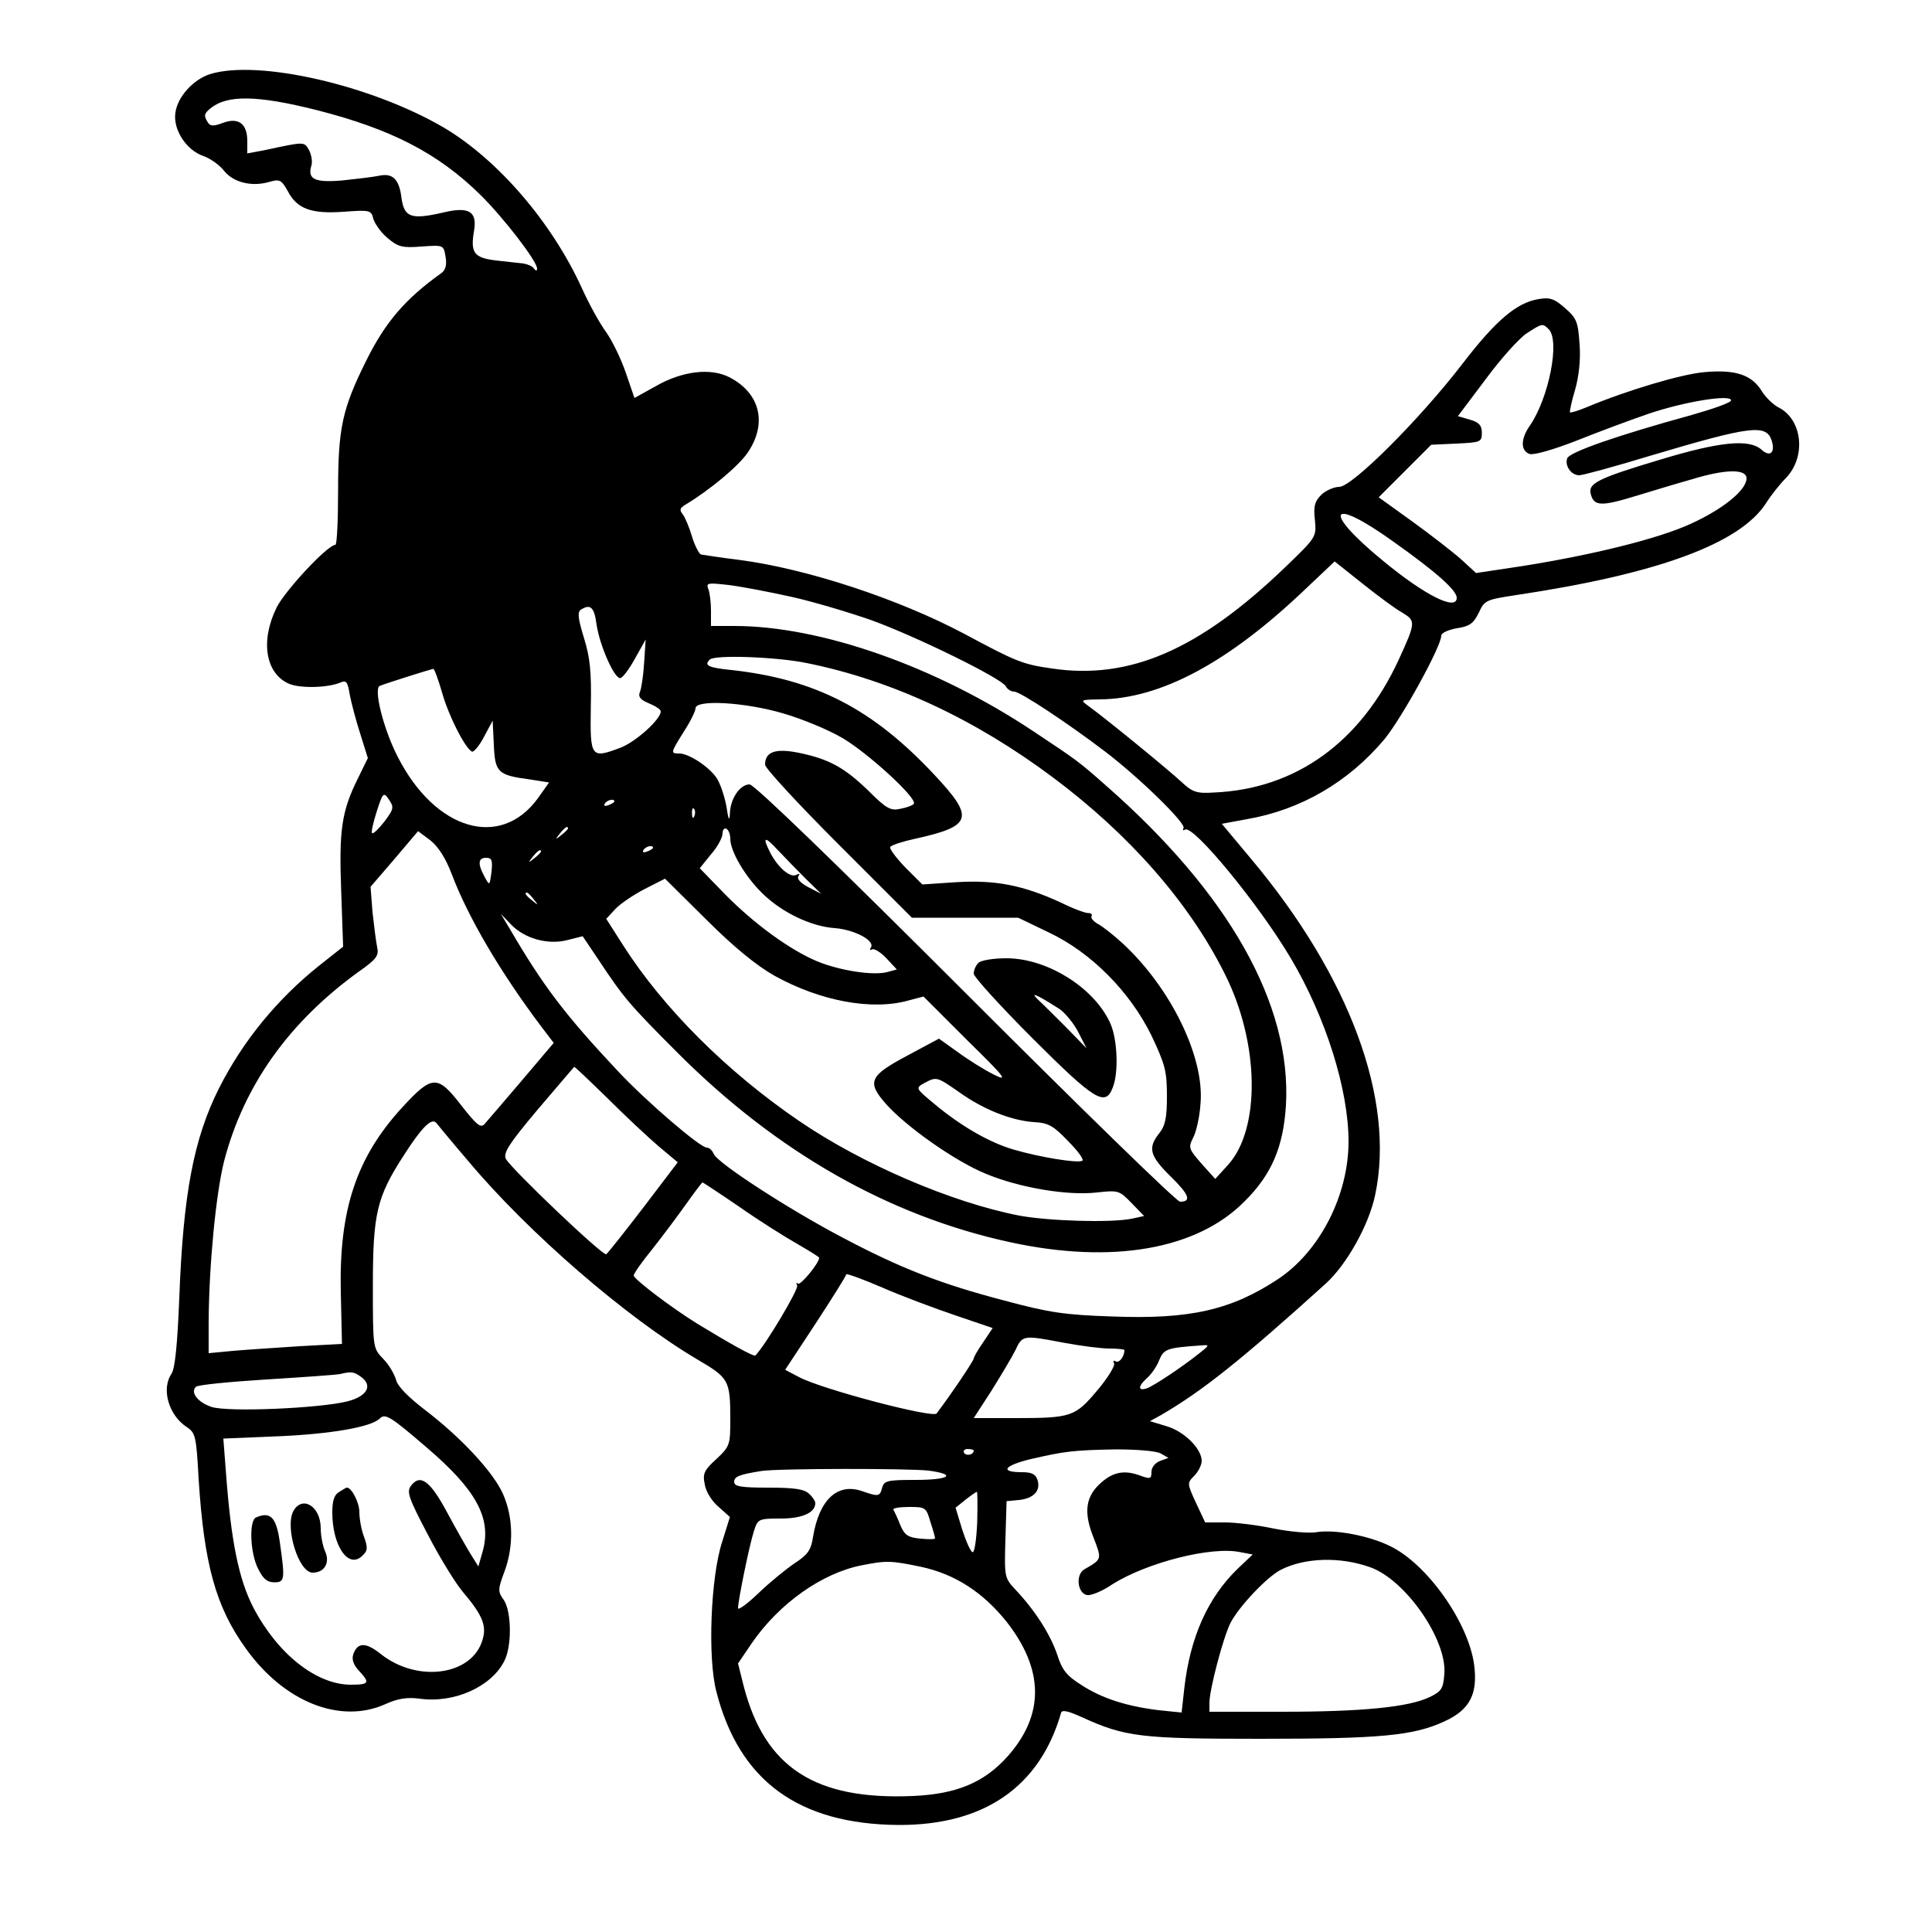 <?xml version="1.0" standalone="no"?>
<!DOCTYPE svg PUBLIC "-//W3C//DTD SVG 20010904//EN"
 "http://www.w3.org/TR/2001/REC-SVG-20010904/DTD/svg10.dtd">
<svg version="1.0" xmlns="http://www.w3.org/2000/svg"
 width="500pt" height="500pt" viewBox="0 0 500 500"
 preserveAspectRatio="xMidYMid meet">
<g transform="translate(0,500) scale(0.1,-0.1)"
fill="#000000" stroke="none">
<path d="M543 4808 c-43 -14 -83 -58 -89 -99 -7 -44 28 -98 73 -113 17 -6 41
-23 52 -37 24 -31 72 -43 117 -30 28 8 32 6 49 -24 24 -46 61 -59 145 -53 67
5 71 4 76 -18 4 -13 20 -36 37 -50 27 -23 38 -26 88 -22 57 4 57 4 62 -26 4
-22 0 -35 -11 -43 -94 -67 -146 -128 -196 -230 -60 -121 -71 -172 -71 -330 0
-79 -3 -143 -7 -143 -20 0 -130 -118 -152 -162 -43 -87 -29 -172 33 -198 30
-12 101 -10 133 4 14 6 18 1 23 -31 4 -21 16 -67 27 -101 l20 -64 -25 -51
c-43 -86 -50 -135 -44 -293 l5 -144 -62 -49 c-109 -87 -198 -196 -259 -317
-66 -131 -93 -275 -103 -543 -5 -122 -11 -182 -20 -196 -27 -39 -8 -107 39
-138 23 -15 25 -24 31 -134 14 -220 44 -331 122 -439 99 -139 245 -197 362
-144 31 14 55 18 87 14 89 -13 186 30 220 97 20 38 19 128 -1 158 -16 22 -16
27 2 75 24 66 22 140 -4 199 -25 57 -109 147 -202 218 -43 33 -71 61 -75 78
-4 14 -18 39 -33 54 -27 28 -27 28 -27 190 0 186 10 229 80 337 46 72 72 98
84 84 4 -5 41 -50 83 -99 155 -185 409 -405 594 -514 80 -47 84 -53 84 -154 0
-66 -1 -70 -36 -103 -32 -29 -36 -38 -30 -66 3 -19 19 -44 36 -58 l29 -26 -20
-64 c-30 -92 -38 -301 -15 -388 59 -231 213 -343 471 -345 222 -1 366 99 421
290 2 9 19 5 56 -12 110 -50 151 -55 458 -55 313 0 398 8 478 45 66 30 87 71
77 147 -15 110 -122 261 -218 307 -55 27 -142 43 -188 36 -20 -4 -71 1 -112 9
-42 9 -99 16 -127 16 l-51 0 -24 51 c-23 50 -23 51 -4 70 10 10 19 28 19 38 0
32 -46 77 -91 90 l-43 13 29 16 c108 63 208 143 426 340 54 49 112 152 128
230 52 246 -66 565 -321 869 l-76 91 65 12 c139 24 263 96 356 207 45 55 147
240 147 268 0 7 18 15 40 19 33 5 43 12 57 40 15 33 19 34 97 46 367 55 578
133 646 237 13 21 37 51 52 66 53 55 43 152 -20 183 -13 7 -32 25 -42 41 -26
43 -68 57 -148 50 -60 -5 -201 -47 -306 -91 -22 -9 -41 -15 -43 -13 -1 2 4 28
13 57 10 35 15 78 12 118 -4 58 -7 68 -37 94 -28 25 -40 29 -69 24 -56 -9
-110 -54 -196 -166 -113 -147 -287 -320 -320 -320 -14 0 -36 -10 -47 -21 -17
-17 -20 -30 -16 -65 4 -44 4 -44 -78 -123 -222 -213 -402 -291 -603 -261 -76
11 -91 17 -227 90 -170 90 -406 168 -582 191 -49 6 -93 13 -99 14 -5 2 -16 23
-23 46 -7 24 -18 50 -24 58 -9 11 -8 16 7 25 62 37 139 101 162 136 50 75 31
152 -47 193 -49 26 -124 17 -193 -23 l-54 -30 -22 64 c-12 36 -35 83 -51 106
-17 23 -45 74 -63 114 -78 171 -217 332 -356 415 -189 111 -483 178 -607 139z
m277 -93 c192 -49 313 -111 423 -219 60 -59 147 -172 147 -191 0 -6 -3 -7 -8
0 -4 6 -16 11 -27 13 -11 1 -43 5 -72 8 -57 7 -66 20 -56 78 8 49 -14 62 -80
46 -83 -19 -101 -13 -108 38 -6 49 -23 65 -59 57 -14 -3 -56 -8 -94 -12 -72
-6 -91 3 -80 39 3 10 0 27 -6 39 -13 23 -10 23 -117 0 l-43 -8 0 32 c0 45 -23
62 -63 47 -24 -9 -33 -9 -39 1 -11 17 -10 23 6 36 43 36 121 35 276 -4z m3188
-567 c30 -30 0 -179 -49 -250 -24 -34 -24 -65 0 -73 11 -3 60 11 117 33 55 22
140 54 190 71 94 32 214 51 214 35 0 -6 -46 -22 -102 -38 -193 -53 -316 -96
-322 -112 -7 -19 10 -44 31 -44 9 0 90 22 182 50 262 78 302 83 316 40 10 -31
-4 -44 -26 -24 -32 29 -109 21 -264 -26 -160 -48 -186 -61 -178 -89 8 -31 27
-32 115 -5 46 14 112 34 148 44 85 26 140 27 140 2 0 -30 -60 -79 -143 -117
-84 -39 -258 -82 -444 -111 l-113 -17 -37 34 c-21 19 -78 63 -126 98 l-89 64
68 68 68 68 65 3 c63 3 66 4 66 28 0 19 -7 27 -31 34 l-31 9 73 97 c39 53 87
106 106 118 39 25 40 26 56 10z m-403 -549 c113 -80 165 -127 165 -146 0 -35
-82 6 -190 95 -160 131 -141 170 25 51z m25 -185 c34 -21 34 -25 -10 -121 -98
-213 -266 -335 -478 -344 -46 -3 -56 1 -85 28 -31 29 -192 161 -239 195 -23
17 -23 17 27 18 159 1 335 96 534 286 l75 71 73 -58 c40 -32 86 -66 103 -75z
m-1580 41 c58 -13 151 -41 205 -60 116 -42 336 -150 348 -171 4 -8 14 -14 22
-14 15 0 135 -79 235 -155 88 -67 210 -186 203 -198 -3 -6 -1 -7 4 -4 21 13
190 -192 273 -332 91 -153 150 -341 150 -475 0 -139 -74 -284 -182 -356 -121
-80 -228 -105 -430 -97 -122 4 -163 10 -278 41 -165 43 -270 84 -421 164 -137
72 -324 193 -332 216 -4 9 -11 16 -18 16 -17 0 -157 120 -229 197 -138 147
-194 221 -280 368 l-24 40 26 -27 c35 -37 96 -54 146 -41 l40 10 41 -61 c65
-98 79 -115 206 -242 256 -256 546 -421 860 -489 263 -57 482 -19 605 105 71
70 101 141 108 249 15 262 -148 550 -468 830 -68 60 -72 63 -185 138 -252 168
-550 273 -775 273 l-60 0 0 39 c0 22 -3 47 -7 57 -6 16 -1 16 53 10 32 -4 106
-18 164 -31z m-506 -72 c8 -53 45 -138 61 -138 6 0 23 23 38 50 l28 50 -4 -60
c-2 -33 -7 -67 -11 -76 -5 -12 1 -20 23 -29 17 -7 31 -16 31 -21 0 -21 -65
-79 -104 -94 -77 -29 -79 -26 -77 105 2 91 -2 129 -18 180 -15 49 -17 66 -8
72 25 16 35 7 41 -39z m544 -99 c218 -44 434 -144 637 -296 197 -147 352 -323
444 -507 91 -179 94 -404 8 -497 l-32 -35 -36 40 c-33 38 -34 41 -21 67 8 15
17 55 19 89 10 120 -77 298 -201 413 -24 22 -53 45 -65 51 -12 7 -19 16 -16
20 2 5 -1 8 -8 8 -6 -1 -39 11 -71 27 -98 45 -169 59 -270 53 l-89 -6 -44 44
c-24 25 -42 49 -39 53 3 5 31 14 63 21 150 33 156 54 51 166 -159 170 -307
247 -525 271 -60 6 -72 12 -56 27 12 13 174 7 251 -9z m-944 -76 c16 -58 58
-142 77 -153 4 -3 19 14 31 37 l23 43 3 -62 c3 -72 10 -79 92 -90 l51 -8 -29
-41 c-97 -133 -266 -83 -363 108 -37 72 -63 177 -46 183 20 8 132 43 138 44 3
1 13 -27 23 -61z m882 -54 c49 -14 119 -43 156 -65 68 -41 192 -155 183 -169
-2 -4 -18 -10 -34 -13 -26 -6 -37 0 -84 47 -62 60 -102 82 -181 98 -60 12 -86
2 -86 -31 0 -9 86 -102 190 -206 l190 -190 138 0 137 0 79 -38 c110 -52 210
-153 266 -267 35 -74 40 -92 40 -156 0 -56 -4 -77 -20 -97 -30 -38 -25 -58 30
-112 48 -47 54 -65 24 -65 -9 0 -258 243 -555 540 -332 332 -547 540 -559 540
-25 0 -50 -37 -51 -75 -1 -22 -4 -17 -9 18 -5 27 -16 59 -25 73 -19 29 -72 64
-97 64 -23 0 -23 1 12 57 17 26 30 53 30 60 0 23 127 16 226 -13z m-1031 -280
c-15 -19 -29 -33 -32 -30 -3 2 3 28 12 56 16 50 18 51 32 30 13 -19 12 -24
-12 -56z m595 52 c0 -2 -7 -7 -16 -10 -8 -3 -12 -2 -9 4 6 10 25 14 25 6z
m207 -38 c-3 -8 -6 -5 -6 6 -1 11 2 17 5 13 3 -3 4 -12 1 -19z m-327 -32 c0
-2 -8 -10 -17 -17 -16 -13 -17 -12 -4 4 13 16 21 21 21 13z m420 -27 c0 -32
38 -97 83 -141 51 -50 127 -86 188 -90 50 -4 104 -32 93 -50 -4 -6 -3 -8 3 -5
5 3 22 -7 37 -23 l27 -29 -26 -7 c-37 -9 -121 4 -180 28 -71 30 -162 96 -239
174 l-65 67 29 36 c17 19 30 44 30 54 0 10 5 15 10 12 6 -3 10 -15 10 -26z
m-721 -91 c42 -111 125 -253 232 -395 l32 -42 -83 -98 c-46 -54 -89 -104 -96
-112 -10 -11 -20 -3 -60 48 -62 80 -75 80 -154 -6 -118 -129 -163 -265 -158
-478 l3 -133 -110 -6 c-60 -4 -138 -9 -172 -12 l-63 -6 0 83 c1 147 19 331 40
414 51 196 168 360 348 490 47 33 53 42 48 64 -3 14 -8 55 -12 91 l-5 65 62
72 61 72 32 -24 c20 -16 39 -45 55 -87z m916 -12 l40 -39 -33 17 c-19 10 -30
21 -26 28 5 7 3 8 -5 4 -15 -9 -47 18 -67 56 -22 43 -16 46 19 8 18 -19 51
-53 72 -74z m-395 80 c0 -2 -7 -7 -16 -10 -8 -3 -12 -2 -9 4 6 10 25 14 25 6z
m-290 -10 c0 -2 -8 -10 -17 -17 -16 -13 -17 -12 -4 4 13 16 21 21 21 13z
m-128 -53 c-5 -36 -5 -36 -18 -12 -18 33 -17 49 4 49 15 0 17 -6 14 -37z m732
-268 c119 -66 253 -91 348 -64 l38 10 112 -112 c101 -99 108 -109 70 -90 -24
12 -66 38 -93 58 l-49 35 -82 -44 c-98 -52 -105 -68 -56 -124 52 -59 179 -149
260 -182 87 -36 211 -57 288 -48 54 6 57 5 88 -27 l33 -34 -32 -7 c-55 -11
-215 -6 -291 8 -175 34 -406 133 -570 245 -186 127 -350 290 -455 454 l-44 69
23 25 c13 14 47 37 76 52 l53 27 107 -106 c71 -71 130 -119 176 -145z m-623
198 c13 -16 12 -17 -3 -4 -17 13 -22 21 -14 21 2 0 10 -8 17 -17z m191 -515
c46 -46 106 -102 133 -125 l49 -41 -89 -117 c-49 -64 -92 -118 -96 -121 -9 -5
-245 220 -260 247 -7 15 8 39 83 128 51 60 94 110 94 110 1 1 40 -36 86 -81z
m911 15 c63 -45 135 -73 193 -77 37 -2 50 -9 88 -49 25 -25 42 -48 37 -51 -11
-7 -110 9 -178 29 -62 18 -137 61 -206 119 -48 40 -48 40 -25 53 32 17 32 17
91 -24z m-570 -296 c50 -35 118 -78 150 -96 31 -18 57 -34 57 -36 0 -14 -49
-73 -55 -67 -5 4 -5 2 -2 -5 5 -8 -81 -153 -108 -181 -4 -4 -68 32 -150 82
-68 42 -165 116 -165 125 0 5 21 35 48 68 26 33 65 85 87 116 22 31 41 56 43
57 1 0 44 -28 95 -63z m559 -281 l97 -33 -24 -36 c-14 -20 -25 -39 -25 -43 0
-5 -56 -89 -96 -142 -9 -13 -295 62 -356 94 l-36 19 79 120 c43 66 79 123 79
127 0 3 42 -12 93 -34 50 -22 136 -54 189 -72z m281 -71 c43 -8 96 -15 118
-15 21 0 39 -2 39 -4 0 -17 -14 -35 -23 -29 -5 3 -7 1 -4 -5 4 -5 -15 -37 -43
-70 -58 -69 -67 -72 -216 -72 l-104 0 46 71 c25 40 53 87 62 105 18 39 20 39
125 19z m350 -28 c-44 -35 -116 -83 -135 -90 -24 -8 -23 6 1 27 11 10 25 30
31 46 12 29 20 32 108 38 23 2 23 1 -5 -21z m-2169 -60 c32 -23 16 -51 -36
-64 -75 -18 -309 -28 -351 -14 -35 12 -55 37 -40 52 5 5 87 13 183 19 96 6
182 12 190 14 29 7 36 6 54 -7z m169 -182 c129 -110 169 -183 147 -267 l-12
-42 -20 32 c-11 18 -39 67 -62 110 -43 80 -69 99 -93 66 -11 -15 -5 -32 45
-127 31 -60 72 -126 90 -147 50 -59 62 -87 51 -123 -26 -93 -168 -113 -263
-38 -40 32 -61 31 -72 -1 -4 -13 1 -27 15 -42 29 -31 27 -36 -21 -36 -89 0
-189 79 -252 199 -38 73 -58 172 -71 347 l-7 91 144 6 c136 6 239 24 261 46
14 14 28 5 120 -74z m1417 -9 c0 -11 -19 -15 -25 -6 -3 5 1 10 9 10 9 0 16 -2
16 -4z m483 -7 l21 -12 -22 -8 c-13 -5 -22 -17 -22 -28 0 -18 -3 -19 -26 -11
-41 16 -71 12 -103 -16 -41 -35 -48 -76 -21 -143 22 -57 22 -56 -23 -82 -24
-13 -19 -62 6 -67 10 -2 40 10 66 28 89 56 256 99 331 83 l32 -6 -38 -36 c-78
-75 -124 -178 -139 -310 l-7 -63 -59 6 c-82 10 -146 30 -200 65 -38 24 -50 38
-63 79 -18 53 -58 115 -108 168 -28 30 -29 32 -26 130 l3 99 32 3 c38 4 57 24
48 52 -5 15 -15 20 -40 20 -59 0 -47 17 23 34 87 20 109 23 220 25 54 0 102
-4 115 -10z m-599 -45 c73 -10 54 -24 -35 -24 -72 0 -81 -2 -86 -20 -6 -23 -9
-24 -52 -9 -64 22 -111 -22 -127 -119 -5 -34 -14 -46 -48 -68 -22 -15 -65 -50
-93 -77 -29 -28 -53 -45 -53 -39 0 20 30 166 41 199 10 32 12 33 69 33 56 0
90 15 90 40 0 5 -7 16 -16 24 -12 12 -37 16 -105 16 -72 0 -89 3 -89 15 0 14
14 19 70 28 43 7 385 7 434 1z m125 -134 c-2 -44 -7 -79 -12 -77 -5 1 -17 28
-27 59 l-17 56 26 21 c14 11 27 20 29 20 2 1 2 -35 1 -79z m-121 1 c7 -21 12
-40 12 -42 0 -3 -17 -3 -38 -1 -32 3 -41 9 -52 35 -7 18 -15 35 -18 40 -2 4
16 7 41 7 42 0 44 -1 55 -39z m1138 -117 c91 -32 199 -187 192 -276 -3 -38 -7
-45 -38 -60 -54 -26 -174 -38 -381 -38 l-189 0 0 23 c0 35 36 171 55 208 23
43 93 117 129 136 62 32 154 35 232 7z m-1162 1 c88 -19 160 -66 221 -142 97
-124 98 -240 4 -347 -61 -69 -133 -99 -246 -104 -253 -11 -383 73 -438 283
l-15 60 36 53 c71 103 182 181 284 201 65 13 77 12 154 -4z"/>
<path d="M2532 2508 c-7 -7 -12 -19 -12 -28 0 -8 69 -84 153 -168 161 -161
188 -177 207 -126 15 38 12 120 -5 162 -39 93 -163 172 -270 172 -34 0 -66 -5
-73 -12z m211 -120 c15 -11 37 -38 48 -60 l21 -41 -38 39 c-21 22 -54 54 -73
73 -28 26 -31 31 -11 21 14 -7 37 -22 53 -32z"/>
<path d="M878 1139 c-13 -7 -18 -23 -18 -53 0 -87 42 -148 78 -112 14 13 14
21 4 49 -7 18 -12 47 -12 64 0 25 -21 65 -33 63 -1 0 -10 -5 -19 -11z"/>
<path d="M759 1089 c-22 -43 14 -159 50 -159 31 0 46 26 32 56 -6 14 -11 40
-11 59 0 57 -48 86 -71 44z"/>
<path d="M663 1073 c-19 -7 -16 -92 5 -133 13 -26 23 -35 42 -35 27 0 28 7 14
105 -9 63 -24 79 -61 63z"/>
</g>
</svg>
